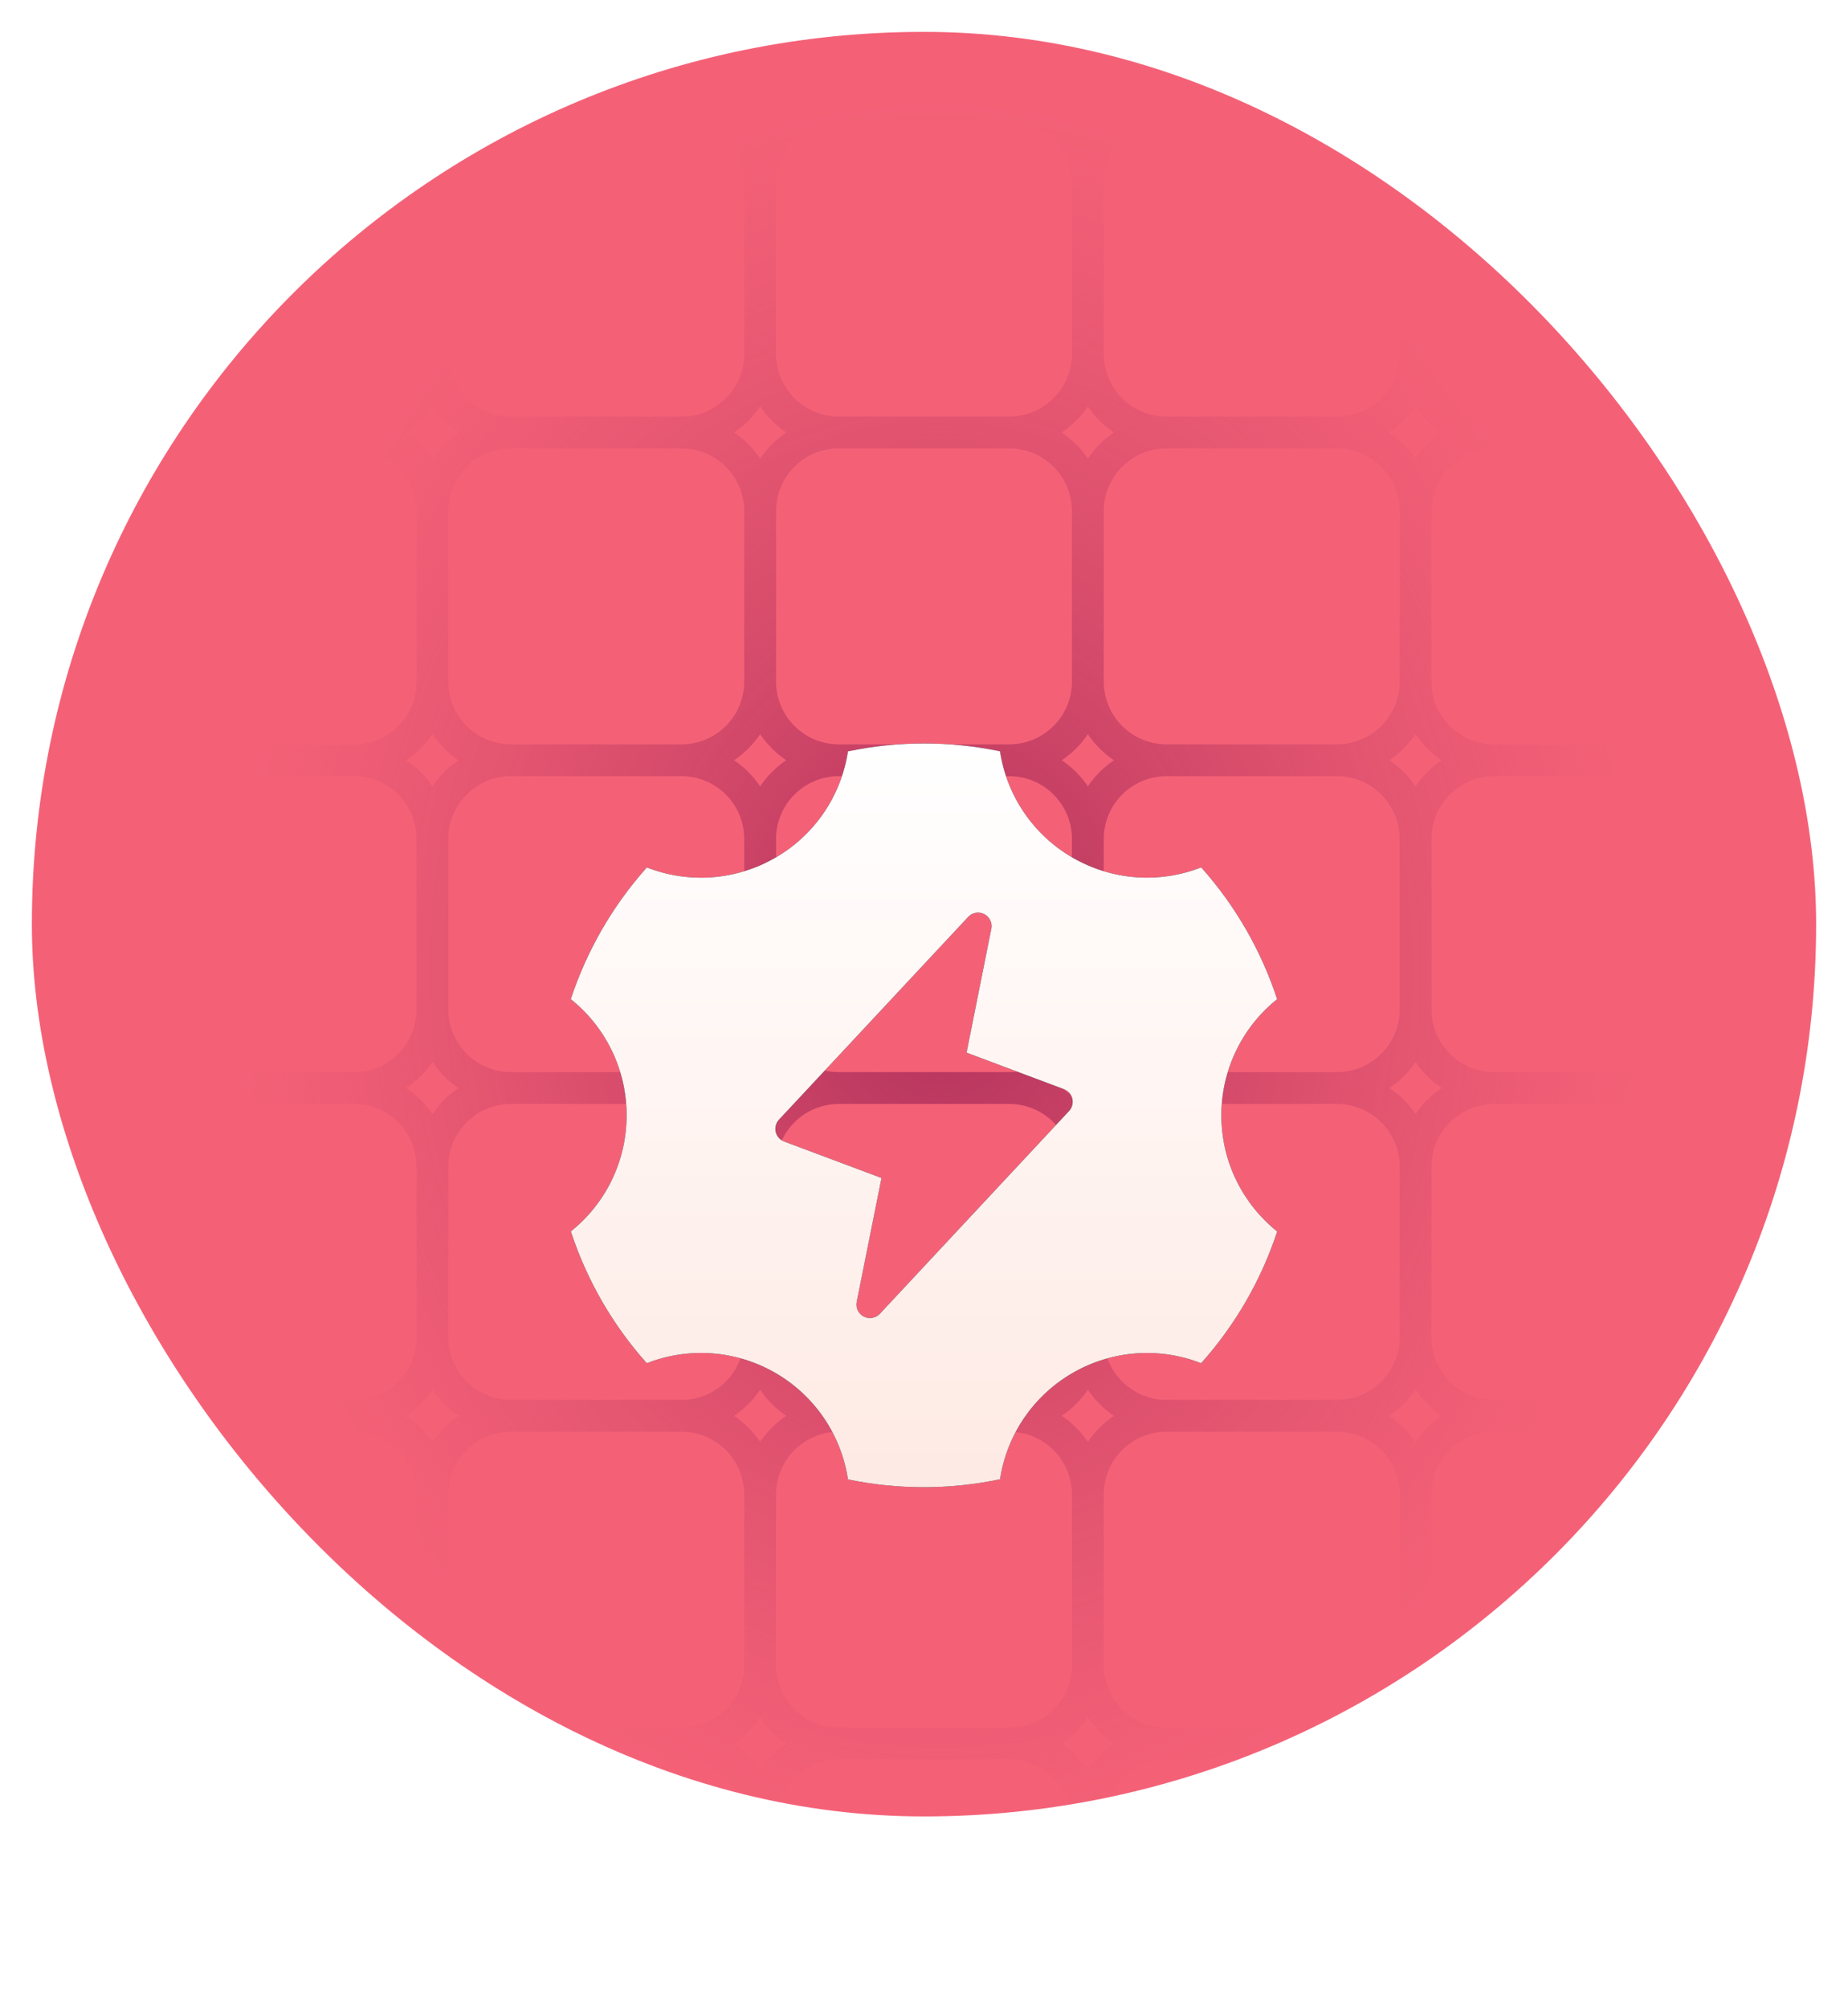 <svg width="58" height="63" viewBox="0 0 58 63" fill="none" xmlns="http://www.w3.org/2000/svg">
<rect x="0.5" y="0.5" width="57" height="57" rx="28.5" fill="#F46177" stroke="white"/>
<g clip-path="url(#clip0_5133_17327)">
<path d="M36.611 23.857H41.96M36.611 23.857C35.248 23.857 34.143 24.962 34.143 26.326M36.611 23.857C35.248 23.857 34.143 22.752 34.143 21.389M34.143 26.326V31.674M34.143 26.326C34.143 24.962 33.038 23.857 31.674 23.857M44.429 26.326V31.674M44.429 26.326C44.429 24.962 43.323 23.857 41.96 23.857M44.429 26.326C44.429 24.962 45.534 23.857 46.897 23.857M41.96 23.857C43.323 23.857 44.429 22.752 44.429 21.389M41.96 34.143H36.611M41.96 34.143C43.323 34.143 44.429 33.038 44.429 31.674M41.96 34.143C43.323 34.143 44.429 35.248 44.429 36.611M44.429 31.674C44.429 33.038 45.534 34.143 46.897 34.143M36.611 34.143C35.248 34.143 34.143 33.038 34.143 31.674M36.611 34.143C35.248 34.143 34.143 35.248 34.143 36.611M34.143 31.674C34.143 33.038 33.038 34.143 31.674 34.143M34.143 36.611V41.96M34.143 36.611C34.143 35.248 33.038 34.143 31.674 34.143M44.429 36.611V41.96M44.429 36.611C44.429 35.248 45.534 34.143 46.897 34.143M41.96 44.429H36.611M41.96 44.429C43.323 44.429 44.429 43.323 44.429 41.96M41.96 44.429C43.323 44.429 44.429 45.534 44.429 46.897M44.429 41.96C44.429 43.323 45.534 44.429 46.897 44.429M36.611 44.429C35.248 44.429 34.143 43.323 34.143 41.96M36.611 44.429C35.248 44.429 34.143 45.534 34.143 46.897M34.143 41.96C34.143 43.323 33.038 44.429 31.674 44.429M34.143 46.897V52.246M34.143 46.897C34.143 45.534 33.038 44.429 31.674 44.429M44.429 46.897V52.246M44.429 46.897C44.429 45.534 45.534 44.429 46.897 44.429M41.96 54.714H36.611M41.96 54.714C43.323 54.714 44.429 53.609 44.429 52.246M41.96 54.714C43.323 54.714 44.429 55.819 44.429 57.183M44.429 52.246C44.429 53.609 45.534 54.714 46.897 54.714M36.611 54.714C35.248 54.714 34.143 53.609 34.143 52.246M36.611 54.714C35.248 54.714 34.143 55.819 34.143 57.183M34.143 52.246C34.143 53.609 33.038 54.714 31.674 54.714M34.143 57.183V62.531M34.143 57.183C34.143 55.819 33.038 54.714 31.674 54.714M44.429 57.183V62.531M44.429 57.183C44.429 55.819 45.534 54.714 46.897 54.714M44.429 62.531C44.429 63.895 43.323 65 41.96 65H36.611C35.248 65 34.143 63.895 34.143 62.531M44.429 62.531C44.429 63.895 45.534 65 46.897 65H52.246C53.609 65 54.714 63.895 54.714 62.531M34.143 62.531C34.143 63.895 33.038 65 31.674 65H26.326C24.962 65 23.857 63.895 23.857 62.531M36.611 13.571H41.96M36.611 13.571C35.248 13.571 34.143 14.677 34.143 16.04M36.611 13.571C35.248 13.571 34.143 12.466 34.143 11.103M34.143 16.04V21.389M34.143 16.04C34.143 14.677 33.038 13.571 31.674 13.571M44.429 16.04V21.389M44.429 16.04C44.429 14.677 43.323 13.571 41.96 13.571M44.429 16.04C44.429 14.677 45.534 13.571 46.897 13.571M41.96 13.571C43.323 13.571 44.429 12.466 44.429 11.103M44.429 21.389C44.429 22.752 45.534 23.857 46.897 23.857M34.143 21.389C34.143 22.752 33.038 23.857 31.674 23.857M36.611 3.286H41.96M36.611 3.286C35.248 3.286 34.143 4.391 34.143 5.754M36.611 3.286C35.248 3.286 34.143 2.18 34.143 0.817M34.143 5.754V11.103M34.143 5.754C34.143 4.391 33.038 3.286 31.674 3.286M44.429 5.754V11.103M44.429 5.754C44.429 4.391 43.323 3.286 41.96 3.286M44.429 5.754C44.429 4.391 45.534 3.286 46.897 3.286M41.96 3.286C43.323 3.286 44.429 2.18 44.429 0.817M44.429 11.103C44.429 12.466 45.534 13.571 46.897 13.571M34.143 11.103C34.143 12.466 33.038 13.571 31.674 13.571M34.143 -4.531V0.817M34.143 -4.531C34.143 -5.895 35.248 -7 36.611 -7H41.96C43.323 -7 44.429 -5.895 44.429 -4.531M34.143 -4.531C34.143 -5.895 33.038 -7 31.674 -7H26.326C24.962 -7 23.857 -5.895 23.857 -4.531M44.429 -4.531V0.817M44.429 -4.531C44.429 -5.895 45.534 -7 46.897 -7H52.246C53.609 -7 54.714 -5.895 54.714 -4.531M44.429 0.817C44.429 2.18 45.534 3.286 46.897 3.286M34.143 0.817C34.143 2.18 33.038 3.286 31.674 3.286M26.326 23.857H31.674M26.326 23.857C24.962 23.857 23.857 24.962 23.857 26.326M26.326 23.857C24.962 23.857 23.857 22.752 23.857 21.389M23.857 26.326V31.674M23.857 26.326C23.857 24.962 22.752 23.857 21.389 23.857M31.674 34.143H26.326M26.326 34.143C24.962 34.143 23.857 33.038 23.857 31.674M26.326 34.143C24.962 34.143 23.857 35.248 23.857 36.611M23.857 31.674C23.857 33.038 22.752 34.143 21.389 34.143M23.857 36.611V41.96M23.857 36.611C23.857 35.248 22.752 34.143 21.389 34.143M31.674 44.429H26.326M26.326 44.429C24.962 44.429 23.857 43.323 23.857 41.96M26.326 44.429C24.962 44.429 23.857 45.534 23.857 46.897M23.857 41.96C23.857 43.323 22.752 44.429 21.389 44.429M23.857 46.897V52.246M23.857 46.897C23.857 45.534 22.752 44.429 21.389 44.429M31.674 54.714H26.326M26.326 54.714C24.962 54.714 23.857 53.609 23.857 52.246M26.326 54.714C24.962 54.714 23.857 55.819 23.857 57.183M23.857 52.246C23.857 53.609 22.752 54.714 21.389 54.714M23.857 57.183V62.531M23.857 57.183C23.857 55.819 22.752 54.714 21.389 54.714M23.857 62.531C23.857 63.895 22.752 65 21.389 65H16.04C14.677 65 13.571 63.895 13.571 62.531M26.326 13.571H31.674M26.326 13.571C24.962 13.571 23.857 14.677 23.857 16.04M26.326 13.571C24.962 13.571 23.857 12.466 23.857 11.103M23.857 16.04V21.389M23.857 16.04C23.857 14.677 22.752 13.571 21.389 13.571M23.857 21.389C23.857 22.752 22.752 23.857 21.389 23.857M26.326 3.286H31.674M26.326 3.286C24.962 3.286 23.857 4.391 23.857 5.754M26.326 3.286C24.962 3.286 23.857 2.18 23.857 0.817M23.857 5.754V11.103M23.857 5.754C23.857 4.391 22.752 3.286 21.389 3.286M23.857 11.103C23.857 12.466 22.752 13.571 21.389 13.571M23.857 -4.531V0.817M23.857 -4.531C23.857 -5.895 22.752 -7 21.389 -7H16.04C14.677 -7 13.571 -5.895 13.571 -4.531M23.857 0.817C23.857 2.18 22.752 3.286 21.389 3.286M16.04 23.857H21.389M16.04 23.857C14.677 23.857 13.571 24.962 13.571 26.326M16.04 23.857C14.677 23.857 13.571 22.752 13.571 21.389M13.571 26.326V31.674M13.571 26.326C13.571 24.962 12.466 23.857 11.103 23.857M21.389 34.143H16.04M16.04 34.143C14.677 34.143 13.571 33.038 13.571 31.674M16.04 34.143C14.677 34.143 13.571 35.248 13.571 36.611M13.571 31.674C13.571 33.038 12.466 34.143 11.103 34.143M13.571 36.611V41.96M13.571 36.611C13.571 35.248 12.466 34.143 11.103 34.143M21.389 44.429H16.04M16.04 44.429C14.677 44.429 13.571 43.323 13.571 41.96M16.04 44.429C14.677 44.429 13.571 45.534 13.571 46.897M13.571 41.96C13.571 43.323 12.466 44.429 11.103 44.429M13.571 46.897V52.246M13.571 46.897C13.571 45.534 12.466 44.429 11.103 44.429M21.389 54.714H16.04M16.04 54.714C14.677 54.714 13.571 53.609 13.571 52.246M16.04 54.714C14.677 54.714 13.571 55.819 13.571 57.183M13.571 52.246C13.571 53.609 12.466 54.714 11.103 54.714M13.571 57.183V62.531M13.571 57.183C13.571 55.819 12.466 54.714 11.103 54.714M13.571 62.531C13.571 63.895 12.466 65 11.103 65H5.754C4.391 65 3.286 63.895 3.286 62.531M16.04 13.571H21.389M16.04 13.571C14.677 13.571 13.571 14.677 13.571 16.04M16.04 13.571C14.677 13.571 13.571 12.466 13.571 11.103M13.571 16.04V21.389M13.571 16.04C13.571 14.677 12.466 13.571 11.103 13.571M13.571 21.389C13.571 22.752 12.466 23.857 11.103 23.857M16.04 3.286H21.389M16.04 3.286C14.677 3.286 13.571 4.391 13.571 5.754M16.04 3.286C14.677 3.286 13.571 2.18 13.571 0.817M13.571 5.754V11.103M13.571 5.754C13.571 4.391 12.466 3.286 11.103 3.286M13.571 11.103C13.571 12.466 12.466 13.571 11.103 13.571M13.571 -4.531V0.817M13.571 -4.531C13.571 -5.895 12.466 -7 11.103 -7H5.754C4.391 -7 3.286 -5.895 3.286 -4.531M13.571 0.817C13.571 2.18 12.466 3.286 11.103 3.286M5.754 23.857H11.103M5.754 23.857C4.391 23.857 3.286 24.962 3.286 26.326M5.754 23.857C4.391 23.857 3.286 22.752 3.286 21.389M3.286 26.326V31.674M3.286 26.326C3.286 24.962 2.18 23.857 0.817 23.857M11.103 34.143H5.754M5.754 34.143C4.391 34.143 3.286 33.038 3.286 31.674M5.754 34.143C4.391 34.143 3.286 35.248 3.286 36.611M3.286 31.674C3.286 33.038 2.18 34.143 0.817 34.143M3.286 36.611V41.96M3.286 36.611C3.286 35.248 2.18 34.143 0.817 34.143M11.103 44.429H5.754M5.754 44.429C4.391 44.429 3.286 43.323 3.286 41.96M5.754 44.429C4.391 44.429 3.286 45.534 3.286 46.897M3.286 41.96C3.286 43.323 2.18 44.429 0.817 44.429M3.286 46.897V52.246M3.286 46.897C3.286 45.534 2.18 44.429 0.817 44.429M11.103 54.714H5.754M5.754 54.714C4.391 54.714 3.286 53.609 3.286 52.246M5.754 54.714C4.391 54.714 3.286 55.819 3.286 57.183M3.286 52.246C3.286 53.609 2.18 54.714 0.817 54.714M3.286 57.183V62.531M3.286 57.183C3.286 55.819 2.18 54.714 0.817 54.714M3.286 62.531C3.286 63.895 2.18 65 0.817 65H-4.531C-5.895 65 -7 63.895 -7 62.531V57.183C-7 55.819 -5.895 54.714 -4.531 54.714M5.754 13.571H11.103M5.754 13.571C4.391 13.571 3.286 14.677 3.286 16.04M5.754 13.571C4.391 13.571 3.286 12.466 3.286 11.103M3.286 16.04V21.389M3.286 16.04C3.286 14.677 2.18 13.571 0.817 13.571M3.286 21.389C3.286 22.752 2.18 23.857 0.817 23.857M5.754 3.286H11.103M5.754 3.286C4.391 3.286 3.286 4.391 3.286 5.754M5.754 3.286C4.391 3.286 3.286 2.18 3.286 0.817M3.286 5.754V11.103M3.286 5.754C3.286 4.391 2.18 3.286 0.817 3.286M3.286 11.103C3.286 12.466 2.18 13.571 0.817 13.571M3.286 -4.531V0.817M3.286 -4.531C3.286 -5.895 2.18 -7 0.817 -7H-4.531C-5.895 -7 -7 -5.895 -7 -4.531V0.817C-7 2.18 -5.895 3.286 -4.531 3.286M3.286 0.817C3.286 2.18 2.18 3.286 0.817 3.286M-4.531 23.857H0.817M-4.531 23.857C-5.895 23.857 -7 24.962 -7 26.326V31.674C-7 33.038 -5.895 34.143 -4.531 34.143M-4.531 23.857C-5.895 23.857 -7 22.752 -7 21.389L-7 16.04C-7 14.677 -5.895 13.571 -4.531 13.571M0.817 34.143H-4.531M-4.531 34.143C-5.895 34.143 -7 35.248 -7 36.611V41.96C-7 43.323 -5.895 44.429 -4.531 44.429M0.817 44.429H-4.531M-4.531 44.429C-5.895 44.429 -7 45.534 -7 46.897L-7 52.246C-7 53.609 -5.895 54.714 -4.531 54.714M0.817 54.714H-4.531M-4.531 13.571H0.817M-4.531 13.571C-5.895 13.571 -7 12.466 -7 11.103V5.754C-7 4.391 -5.895 3.286 -4.531 3.286M-4.531 3.286H0.817M46.897 23.857H52.246M54.714 26.326V31.674M54.714 26.326C54.714 24.962 53.609 23.857 52.246 23.857M54.714 26.326C54.714 24.962 55.819 23.857 57.183 23.857M52.246 23.857C53.609 23.857 54.714 22.752 54.714 21.389M52.246 34.143H46.897M52.246 34.143C53.609 34.143 54.714 33.038 54.714 31.674M52.246 34.143C53.609 34.143 54.714 35.248 54.714 36.611M54.714 31.674C54.714 33.038 55.819 34.143 57.183 34.143M54.714 36.611V41.96M54.714 36.611C54.714 35.248 55.819 34.143 57.183 34.143M52.246 44.429H46.897M52.246 44.429C53.609 44.429 54.714 43.323 54.714 41.96M52.246 44.429C53.609 44.429 54.714 45.534 54.714 46.897M54.714 41.96C54.714 43.323 55.819 44.429 57.183 44.429M54.714 46.897V52.246M54.714 46.897C54.714 45.534 55.819 44.429 57.183 44.429M52.246 54.714H46.897M52.246 54.714C53.609 54.714 54.714 53.609 54.714 52.246M52.246 54.714C53.609 54.714 54.714 55.819 54.714 57.183M54.714 52.246C54.714 53.609 55.819 54.714 57.183 54.714M54.714 57.183V62.531M54.714 57.183C54.714 55.819 55.819 54.714 57.183 54.714M54.714 62.531C54.714 63.895 55.819 65 57.183 65H62.531C63.895 65 65 63.895 65 62.531V57.183C65 55.819 63.895 54.714 62.531 54.714M46.897 13.571H52.246M54.714 16.04V21.389M54.714 16.04C54.714 14.677 53.609 13.571 52.246 13.571M54.714 16.04C54.714 14.677 55.819 13.571 57.183 13.571M52.246 13.571C53.609 13.571 54.714 12.466 54.714 11.103M54.714 21.389C54.714 22.752 55.819 23.857 57.183 23.857M46.897 3.286H52.246M54.714 5.754V11.103M54.714 5.754C54.714 4.391 53.609 3.286 52.246 3.286M54.714 5.754C54.714 4.391 55.819 3.286 57.183 3.286M52.246 3.286C53.609 3.286 54.714 2.18 54.714 0.817M54.714 11.103C54.714 12.466 55.819 13.571 57.183 13.571M54.714 -4.531V0.817M54.714 -4.531C54.714 -5.895 55.819 -7 57.183 -7H62.531C63.895 -7 65 -5.895 65 -4.531V0.817C65 2.18 63.895 3.286 62.531 3.286M54.714 0.817C54.714 2.18 55.819 3.286 57.183 3.286M57.183 23.857H62.531M62.531 23.857C63.895 23.857 65 24.962 65 26.326V31.674C65 33.038 63.895 34.143 62.531 34.143M62.531 23.857C63.895 23.857 65 22.752 65 21.389V16.04C65 14.677 63.895 13.571 62.531 13.571M62.531 34.143H57.183M62.531 34.143C63.895 34.143 65 35.248 65 36.611V41.96C65 43.323 63.895 44.429 62.531 44.429M62.531 44.429H57.183M62.531 44.429C63.895 44.429 65 45.534 65 46.897V52.246C65 53.609 63.895 54.714 62.531 54.714M62.531 54.714H57.183M57.183 13.571H62.531M62.531 13.571C63.895 13.571 65 12.466 65 11.103V5.754C65 4.391 63.895 3.286 62.531 3.286M57.183 3.286H62.531" stroke="url(#paint0_radial_5133_17327)"/>
</g>
<g filter="url(#filter0_d_5133_17327)">
<path fill-rule="evenodd" clip-rule="evenodd" d="M26.613 17.578C28.186 17.248 29.811 17.247 31.386 17.576C31.49 18.268 31.75 18.928 32.145 19.506C32.54 20.084 33.06 20.565 33.666 20.915C34.273 21.265 34.95 21.475 35.648 21.528C36.346 21.58 37.048 21.475 37.7 21.219C38.771 22.419 39.582 23.827 40.083 25.355C39.536 25.792 39.095 26.347 38.792 26.978C38.489 27.609 38.332 28.3 38.333 29C38.333 30.474 39.017 31.789 40.085 32.645C39.582 34.172 38.769 35.579 37.698 36.778C37.047 36.523 36.346 36.417 35.648 36.47C34.95 36.523 34.272 36.732 33.666 37.083C33.06 37.432 32.541 37.913 32.146 38.491C31.751 39.068 31.492 39.727 31.387 40.419C29.813 40.75 28.188 40.752 26.614 40.424C26.509 39.731 26.25 39.071 25.855 38.492C25.46 37.913 24.94 37.431 24.333 37.081C23.727 36.731 23.049 36.522 22.351 36.469C21.653 36.417 20.952 36.522 20.3 36.778C19.228 35.578 18.417 34.17 17.916 32.641C18.463 32.204 18.904 31.65 19.207 31.02C19.51 30.389 19.667 29.698 19.666 28.999C19.667 28.299 19.51 27.607 19.206 26.976C18.903 26.345 18.461 25.791 17.914 25.354C18.418 23.827 19.23 22.42 20.301 21.221C20.953 21.476 21.654 21.581 22.352 21.529C23.05 21.476 23.727 21.266 24.333 20.916C24.939 20.567 25.459 20.085 25.854 19.508C26.248 18.93 26.508 18.27 26.613 17.578ZM33.561 28.295C33.607 28.347 33.639 28.41 33.655 28.478C33.671 28.546 33.67 28.617 33.652 28.684C33.634 28.752 33.6 28.814 33.553 28.864L27.614 35.227C27.552 35.294 27.468 35.339 27.377 35.355C27.286 35.371 27.193 35.357 27.111 35.315C27.029 35.273 26.962 35.205 26.922 35.122C26.882 35.039 26.87 34.945 26.888 34.854L27.666 30.966L24.61 29.821C24.545 29.796 24.487 29.756 24.441 29.703C24.395 29.651 24.362 29.588 24.346 29.52C24.331 29.453 24.332 29.382 24.35 29.314C24.367 29.247 24.402 29.185 24.449 29.134L30.387 22.772C30.45 22.704 30.534 22.659 30.625 22.643C30.715 22.628 30.809 22.642 30.891 22.684C30.973 22.726 31.039 22.794 31.079 22.877C31.12 22.96 31.132 23.054 31.113 23.144L30.336 27.032L33.391 28.178C33.457 28.203 33.515 28.243 33.561 28.295Z" fill="#09121F"/>
<path fill-rule="evenodd" clip-rule="evenodd" d="M26.613 17.578C28.186 17.248 29.811 17.247 31.386 17.576C31.49 18.268 31.75 18.928 32.145 19.506C32.54 20.084 33.06 20.565 33.666 20.915C34.273 21.265 34.95 21.475 35.648 21.528C36.346 21.58 37.048 21.475 37.7 21.219C38.771 22.419 39.582 23.827 40.083 25.355C39.536 25.792 39.095 26.347 38.792 26.978C38.489 27.609 38.332 28.3 38.333 29C38.333 30.474 39.017 31.789 40.085 32.645C39.582 34.172 38.769 35.579 37.698 36.778C37.047 36.523 36.346 36.417 35.648 36.47C34.95 36.523 34.272 36.732 33.666 37.083C33.06 37.432 32.541 37.913 32.146 38.491C31.751 39.068 31.492 39.727 31.387 40.419C29.813 40.75 28.188 40.752 26.614 40.424C26.509 39.731 26.25 39.071 25.855 38.492C25.46 37.913 24.94 37.431 24.333 37.081C23.727 36.731 23.049 36.522 22.351 36.469C21.653 36.417 20.952 36.522 20.3 36.778C19.228 35.578 18.417 34.17 17.916 32.641C18.463 32.204 18.904 31.65 19.207 31.02C19.51 30.389 19.667 29.698 19.666 28.999C19.667 28.299 19.51 27.607 19.206 26.976C18.903 26.345 18.461 25.791 17.914 25.354C18.418 23.827 19.23 22.42 20.301 21.221C20.953 21.476 21.654 21.581 22.352 21.529C23.05 21.476 23.727 21.266 24.333 20.916C24.939 20.567 25.459 20.085 25.854 19.508C26.248 18.93 26.508 18.27 26.613 17.578ZM33.561 28.295C33.607 28.347 33.639 28.41 33.655 28.478C33.671 28.546 33.67 28.617 33.652 28.684C33.634 28.752 33.6 28.814 33.553 28.864L27.614 35.227C27.552 35.294 27.468 35.339 27.377 35.355C27.286 35.371 27.193 35.357 27.111 35.315C27.029 35.273 26.962 35.205 26.922 35.122C26.882 35.039 26.87 34.945 26.888 34.854L27.666 30.966L24.61 29.821C24.545 29.796 24.487 29.756 24.441 29.703C24.395 29.651 24.362 29.588 24.346 29.52C24.331 29.453 24.332 29.382 24.35 29.314C24.367 29.247 24.402 29.185 24.449 29.134L30.387 22.772C30.45 22.704 30.534 22.659 30.625 22.643C30.715 22.628 30.809 22.642 30.891 22.684C30.973 22.726 31.039 22.794 31.079 22.877C31.12 22.96 31.132 23.054 31.113 23.144L30.336 27.032L33.391 28.178C33.457 28.203 33.515 28.243 33.561 28.295Z" fill="url(#paint1_linear_5133_17327)"/>
</g>
<defs>
<filter id="filter0_d_5133_17327" x="1.914" y="7.33" width="54.172" height="55.338" filterUnits="userSpaceOnUse" color-interpolation-filters="sRGB">
<feFlood flood-opacity="0" result="BackgroundImageFix"/>
<feColorMatrix in="SourceAlpha" type="matrix" values="0 0 0 0 0 0 0 0 0 0 0 0 0 0 0 0 0 0 127 0" result="hardAlpha"/>
<feOffset dy="6"/>
<feGaussianBlur stdDeviation="8"/>
<feComposite in2="hardAlpha" operator="out"/>
<feColorMatrix type="matrix" values="0 0 0 0 0.459 0 0 0 0 0.071 0 0 0 0 0.275 0 0 0 0.64 0"/>
<feBlend mode="normal" in2="BackgroundImageFix" result="effect1_dropShadow_5133_17327"/>
<feBlend mode="normal" in="SourceGraphic" in2="effect1_dropShadow_5133_17327" result="shape"/>
</filter>
<radialGradient id="paint0_radial_5133_17327" cx="0" cy="0" r="1" gradientUnits="userSpaceOnUse" gradientTransform="translate(29.5 30.5) rotate(-91.042) scale(27.505 22.432)">
<stop stop-color="#AF305B"/>
<stop offset="1" stop-color="#D14668" stop-opacity="0"/>
</radialGradient>
<linearGradient id="paint1_linear_5133_17327" x1="29" y1="17.33" x2="29" y2="44.502" gradientUnits="userSpaceOnUse">
<stop stop-color="white"/>
<stop offset="1" stop-color="#FEE6DF"/>
</linearGradient>
<clipPath id="clip0_5133_17327">
<rect x="1" y="1" width="56" height="56" rx="28" fill="white"/>
</clipPath>
</defs>
</svg>
